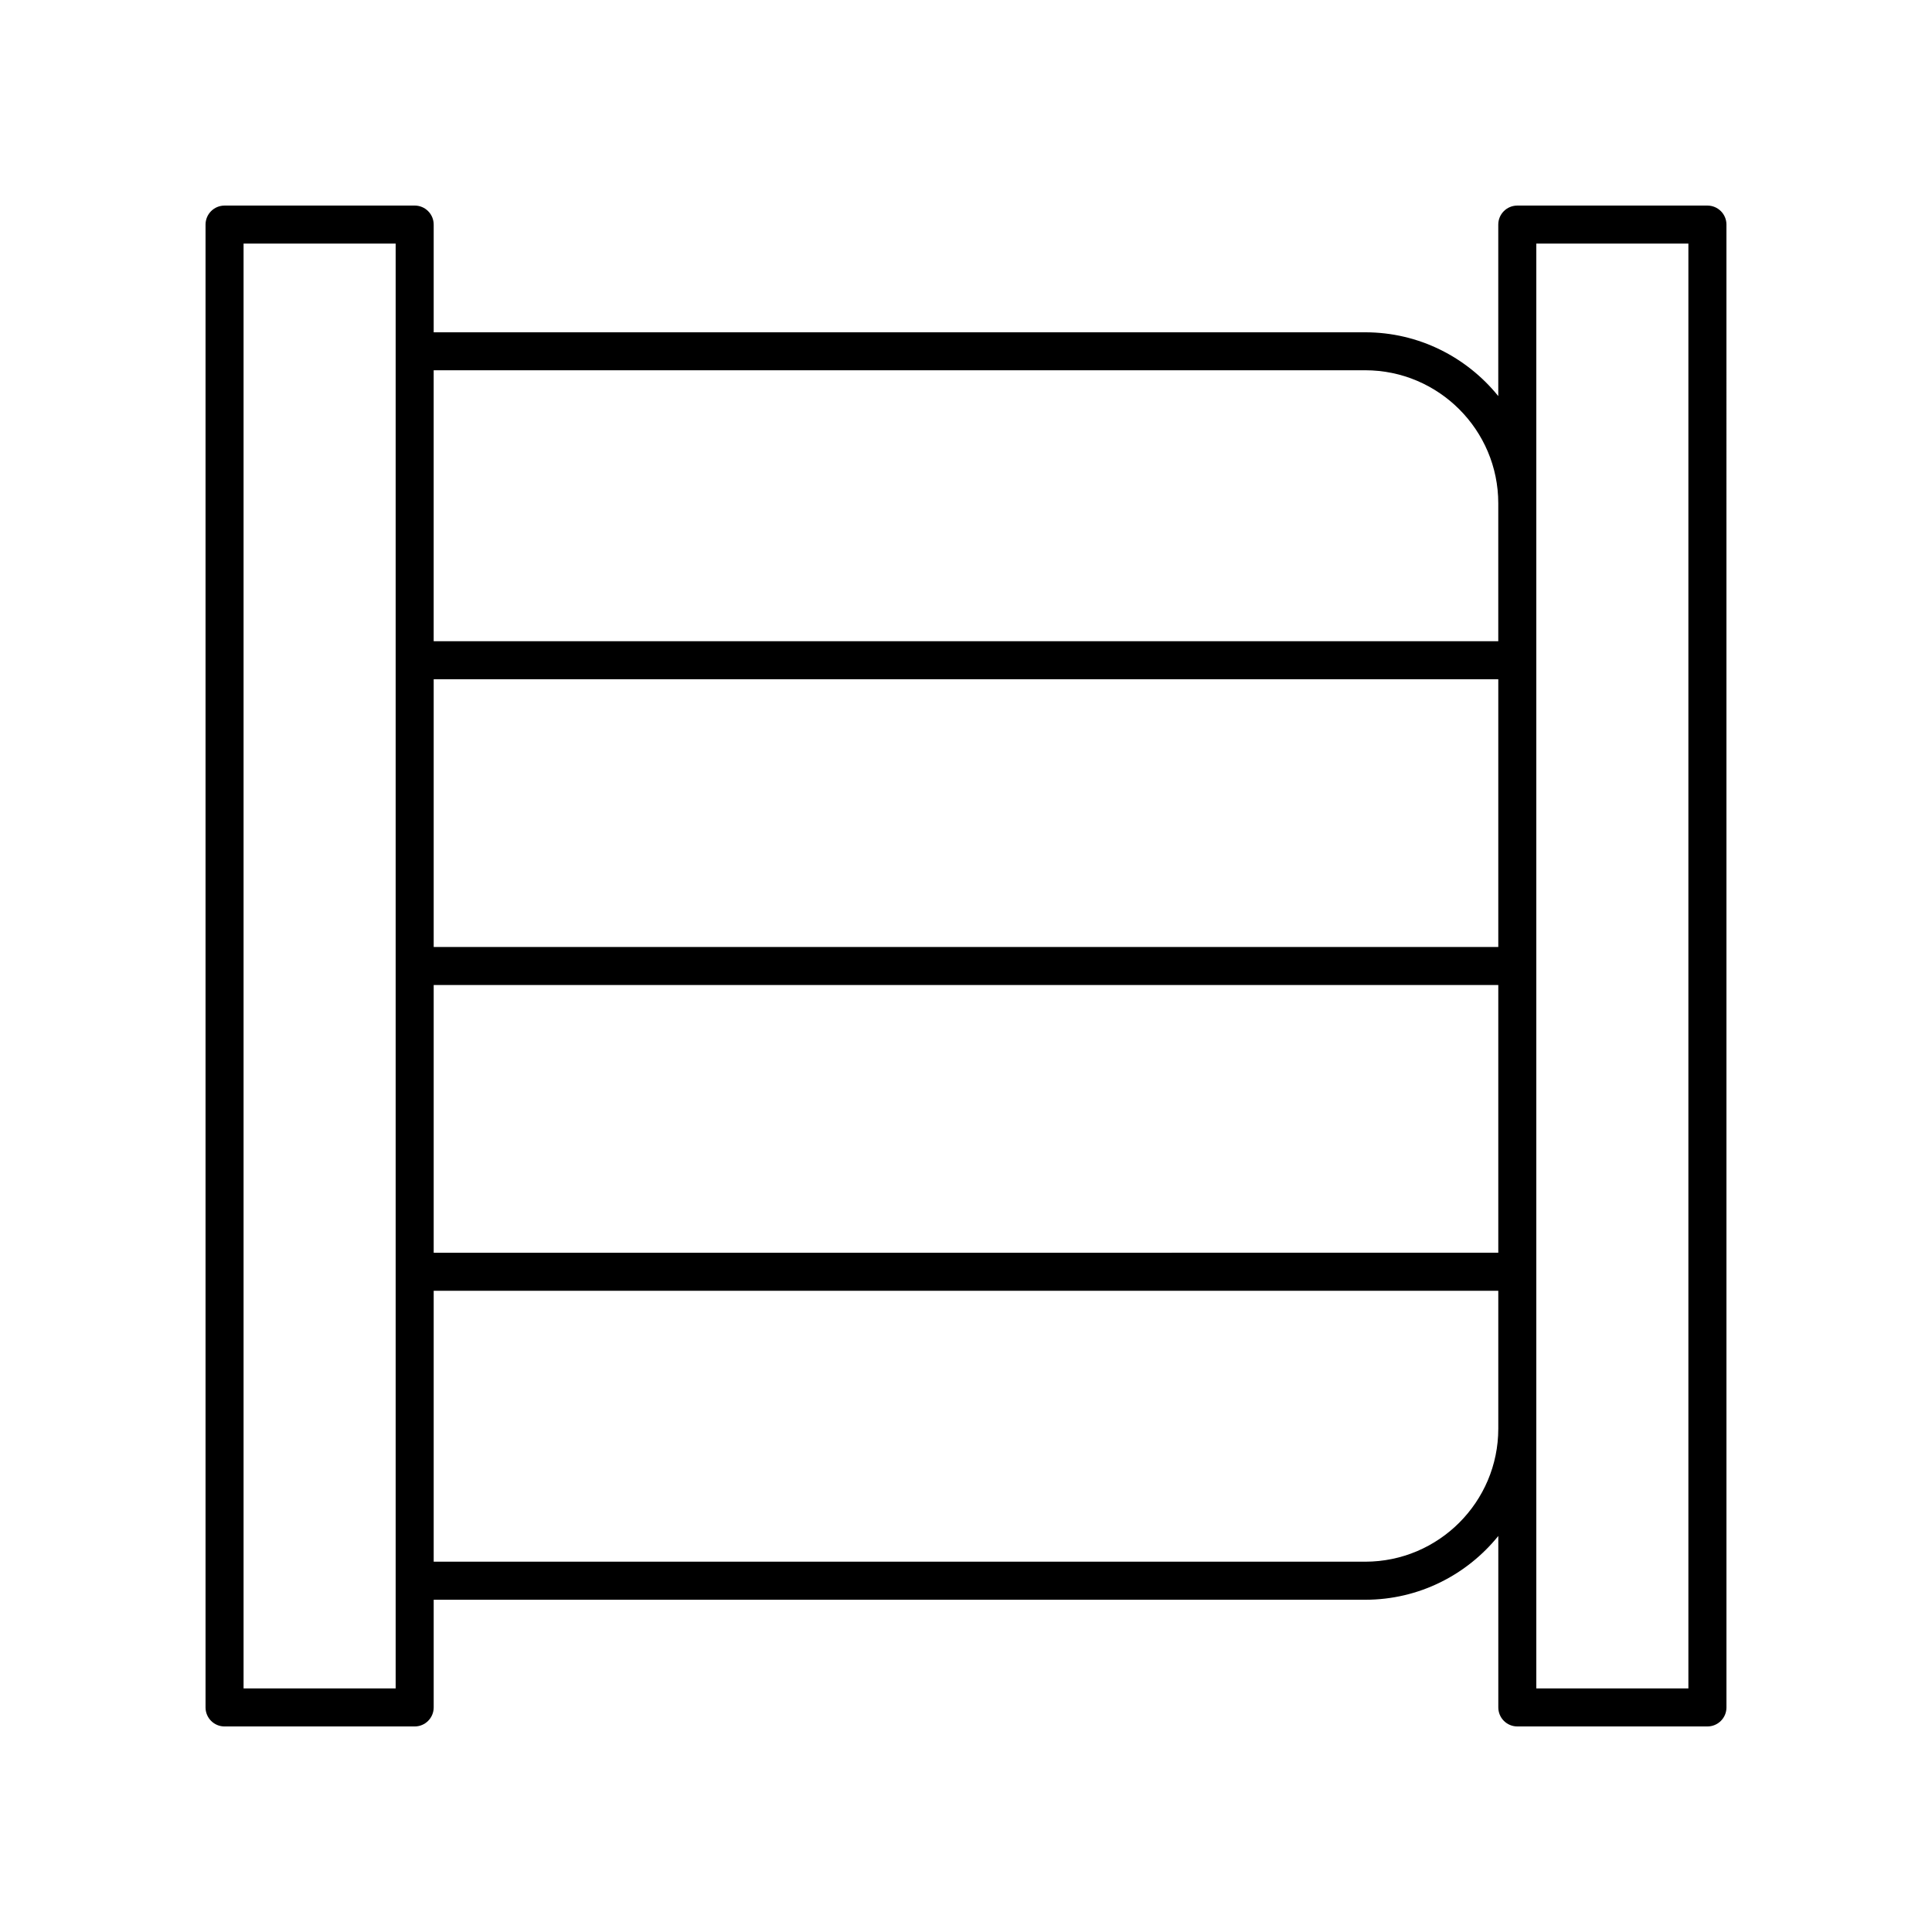 <?xml version="1.0" encoding="UTF-8"?>
<!-- Uploaded to: ICON Repo, www.svgrepo.com, Generator: ICON Repo Mixer Tools -->
<svg fill="#000000" width="800px" height="800px" version="1.1" viewBox="144 144 512 512" xmlns="http://www.w3.org/2000/svg">
 <path d="m596.48 198.48h-50.383c-2.781 0-5.039 2.254-5.039 5.039v45.449c-8.32-10.297-21.031-16.906-35.266-16.906l-246.86-0.004v-28.543c0-2.781-2.254-5.039-5.039-5.039l-50.383 0.004c-2.781 0-5.039 2.254-5.039 5.039v392.97c0 2.781 2.254 5.039 5.039 5.039h50.383c2.781 0 5.039-2.254 5.039-5.039v-28.539h246.87c14.238 0 26.949-6.609 35.266-16.906v45.441c0 2.781 2.254 5.039 5.039 5.039h50.383c2.781 0 5.039-2.254 5.039-5.039l-0.004-392.97c0-2.781-2.258-5.035-5.039-5.035zm-55.418 196.48h-282.13v-70.953h282.13zm-282.13 10.074h282.13v70.953l-282.13 0.004zm246.86-162.91c19.445 0 35.266 15.82 35.266 35.266v36.535h-282.13v-71.801zm-256.94 349.32h-40.305v-382.89h40.305zm256.94-33.578h-246.86v-71.801h282.13v36.535c0 19.445-15.82 35.266-35.27 35.266zm85.648 33.578h-40.305v-382.89h40.305z"/>
</svg>